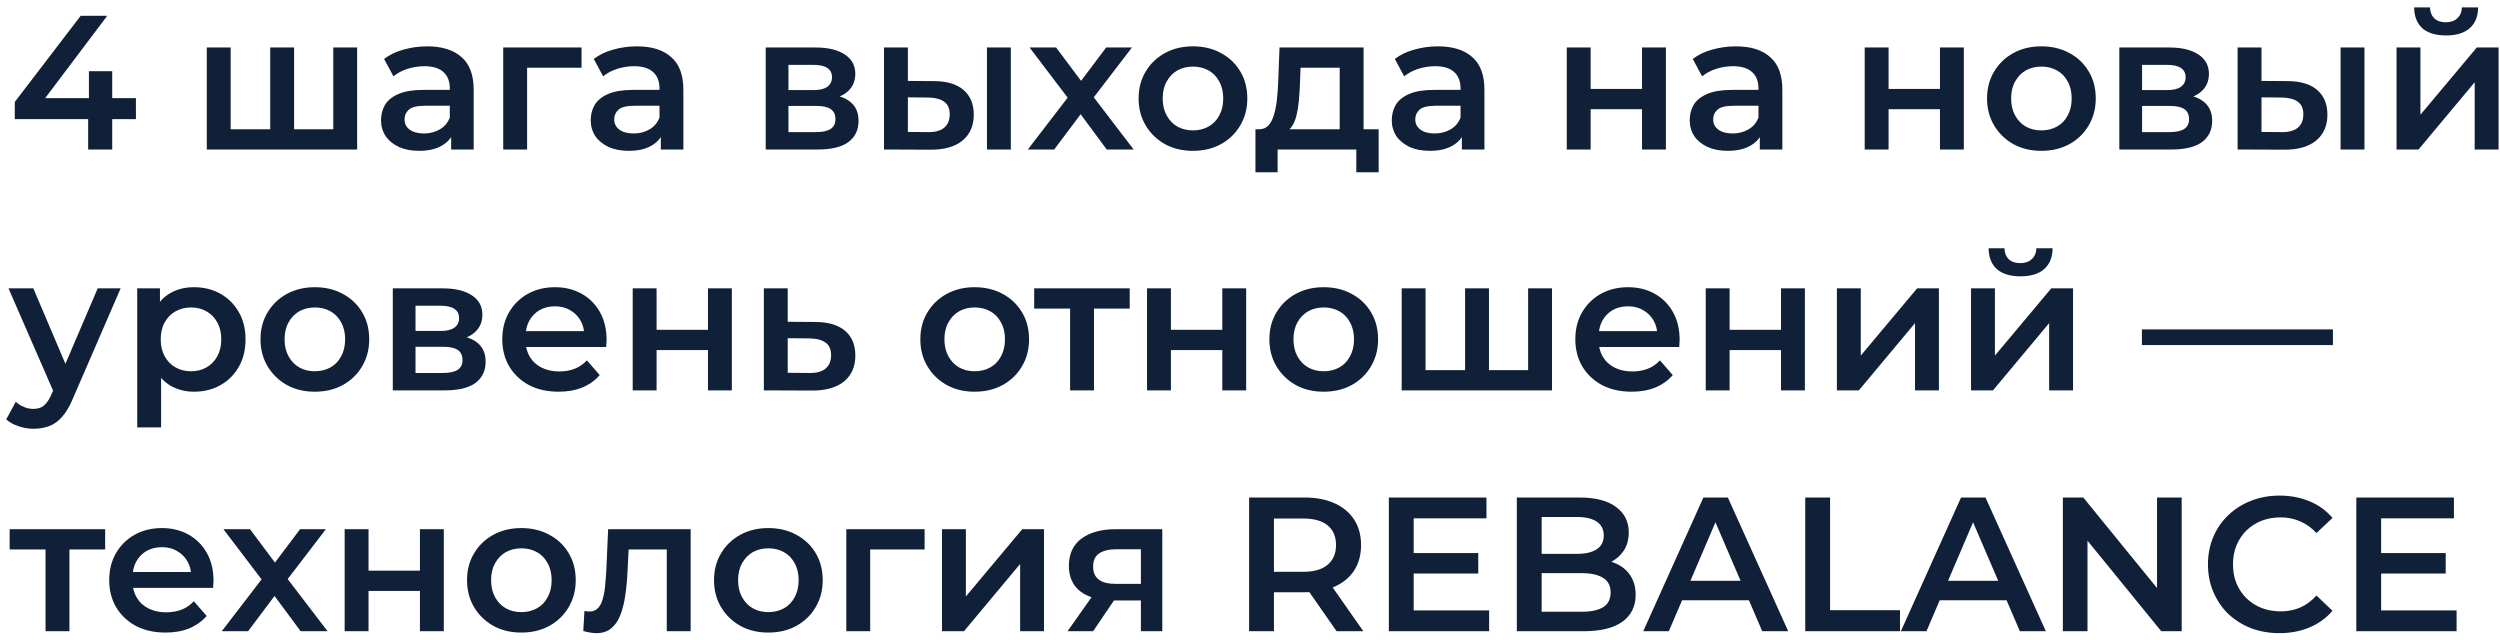 <?xml version="1.0" encoding="UTF-8"?> <svg xmlns="http://www.w3.org/2000/svg" width="301" height="77" viewBox="0 0 301 77" fill="none"> <path d="M1.782 14.343V12.273L9.717 1.9H12.914L5.094 12.273L3.599 11.813H16.364V14.343H1.782ZM10.614 18V14.343L10.706 11.813V8.57H13.512V18H10.614ZM33.156 15.562L32.535 16.252V5.718H35.41V16.252L34.72 15.562H40.792L40.125 16.252V5.718H43V18H24.899V5.718H27.774V16.252L27.107 15.562H33.156ZM54.318 18V15.516L54.157 14.987V10.64C54.157 9.797 53.904 9.145 53.398 8.685C52.892 8.21 52.125 7.972 51.098 7.972C50.408 7.972 49.725 8.079 49.051 8.294C48.391 8.509 47.832 8.808 47.372 9.191L46.245 7.098C46.904 6.592 47.686 6.216 48.591 5.971C49.511 5.71 50.461 5.58 51.443 5.58C53.221 5.58 54.594 6.009 55.56 6.868C56.541 7.711 57.032 9.022 57.032 10.801V18H54.318ZM50.454 18.161C49.534 18.161 48.729 18.008 48.039 17.701C47.349 17.379 46.812 16.942 46.429 16.39C46.061 15.823 45.877 15.186 45.877 14.481C45.877 13.791 46.038 13.17 46.36 12.618C46.697 12.066 47.241 11.629 47.993 11.307C48.744 10.985 49.741 10.824 50.983 10.824H54.548V12.733H51.19C50.208 12.733 49.549 12.894 49.212 13.216C48.874 13.523 48.706 13.906 48.706 14.366C48.706 14.887 48.913 15.301 49.327 15.608C49.741 15.915 50.316 16.068 51.052 16.068C51.757 16.068 52.386 15.907 52.938 15.585C53.505 15.263 53.911 14.788 54.157 14.159L54.64 15.884C54.364 16.605 53.865 17.164 53.145 17.563C52.439 17.962 51.542 18.161 50.454 18.161ZM60.589 18V5.718H70.019V8.156H62.797L63.464 7.512V18H60.589ZM79.564 18V15.516L79.403 14.987V10.64C79.403 9.797 79.15 9.145 78.644 8.685C78.138 8.21 77.371 7.972 76.344 7.972C75.654 7.972 74.971 8.079 74.297 8.294C73.637 8.509 73.078 8.808 72.618 9.191L71.491 7.098C72.15 6.592 72.932 6.216 73.837 5.971C74.757 5.71 75.707 5.58 76.689 5.58C78.467 5.58 79.84 6.009 80.806 6.868C81.787 7.711 82.278 9.022 82.278 10.801V18H79.564ZM75.7 18.161C74.78 18.161 73.975 18.008 73.285 17.701C72.595 17.379 72.058 16.942 71.675 16.39C71.307 15.823 71.123 15.186 71.123 14.481C71.123 13.791 71.284 13.17 71.606 12.618C71.943 12.066 72.487 11.629 73.239 11.307C73.99 10.985 74.987 10.824 76.229 10.824H79.794V12.733H76.436C75.454 12.733 74.795 12.894 74.458 13.216C74.12 13.523 73.952 13.906 73.952 14.366C73.952 14.887 74.159 15.301 74.573 15.608C74.987 15.915 75.562 16.068 76.298 16.068C77.003 16.068 77.632 15.907 78.184 15.585C78.751 15.263 79.157 14.788 79.403 14.159L79.886 15.884C79.61 16.605 79.111 17.164 78.391 17.563C77.685 17.962 76.788 18.161 75.7 18.161ZM92.192 18V5.718H98.195C99.682 5.718 100.847 5.994 101.691 6.546C102.549 7.098 102.979 7.88 102.979 8.892C102.979 9.889 102.58 10.671 101.783 11.238C100.985 11.79 99.927 12.066 98.609 12.066L98.954 11.353C100.441 11.353 101.545 11.629 102.266 12.181C103.002 12.718 103.37 13.507 103.37 14.55C103.37 15.639 102.963 16.49 102.151 17.103C101.338 17.701 100.104 18 98.448 18H92.192ZM94.929 15.907H98.218C99 15.907 99.59 15.784 99.989 15.539C100.387 15.278 100.587 14.887 100.587 14.366C100.587 13.814 100.403 13.408 100.035 13.147C99.667 12.886 99.092 12.756 98.31 12.756H94.929V15.907ZM94.929 10.847H97.942C98.678 10.847 99.23 10.717 99.598 10.456C99.981 10.18 100.173 9.797 100.173 9.306C100.173 8.8 99.981 8.424 99.598 8.179C99.23 7.934 98.678 7.811 97.942 7.811H94.929V10.847ZM118.829 18V5.718H121.704V18H118.829ZM112.412 9.766C113.991 9.766 115.187 10.119 116 10.824C116.828 11.529 117.242 12.526 117.242 13.814C117.242 15.148 116.782 16.191 115.862 16.942C114.957 17.678 113.669 18.038 111.998 18.023L106.432 18V5.718H109.307V9.743L112.412 9.766ZM111.745 15.907C112.588 15.922 113.232 15.746 113.677 15.378C114.122 15.01 114.344 14.473 114.344 13.768C114.344 13.063 114.122 12.557 113.677 12.25C113.248 11.928 112.604 11.759 111.745 11.744L109.307 11.721V15.884L111.745 15.907ZM123.752 18L129.157 10.962L129.111 12.503L123.959 5.718H127.156L130.767 10.548H129.548L133.182 5.718H136.287L131.089 12.503L131.112 10.962L136.494 18H133.251L129.456 12.871L130.652 13.032L126.926 18H123.752ZM143.621 18.161C142.364 18.161 141.244 17.893 140.263 17.356C139.282 16.804 138.507 16.053 137.94 15.102C137.373 14.151 137.089 13.07 137.089 11.859C137.089 10.632 137.373 9.551 137.94 8.616C138.507 7.665 139.282 6.922 140.263 6.385C141.244 5.848 142.364 5.58 143.621 5.58C144.894 5.58 146.021 5.848 147.002 6.385C147.999 6.922 148.773 7.658 149.325 8.593C149.892 9.528 150.176 10.617 150.176 11.859C150.176 13.07 149.892 14.151 149.325 15.102C148.773 16.053 147.999 16.804 147.002 17.356C146.021 17.893 144.894 18.161 143.621 18.161ZM143.621 15.7C144.326 15.7 144.955 15.547 145.507 15.24C146.059 14.933 146.488 14.489 146.795 13.906C147.117 13.323 147.278 12.641 147.278 11.859C147.278 11.062 147.117 10.379 146.795 9.812C146.488 9.229 146.059 8.785 145.507 8.478C144.955 8.171 144.334 8.018 143.644 8.018C142.939 8.018 142.31 8.171 141.758 8.478C141.221 8.785 140.792 9.229 140.47 9.812C140.148 10.379 139.987 11.062 139.987 11.859C139.987 12.641 140.148 13.323 140.47 13.906C140.792 14.489 141.221 14.933 141.758 15.24C142.31 15.547 142.931 15.7 143.621 15.7ZM161.299 16.666V8.156H156.584L156.515 10.134C156.485 10.839 156.439 11.522 156.377 12.181C156.316 12.825 156.216 13.423 156.078 13.975C155.94 14.512 155.741 14.956 155.48 15.309C155.22 15.662 154.875 15.892 154.445 15.999L151.593 15.562C152.053 15.562 152.421 15.416 152.697 15.125C152.989 14.818 153.211 14.404 153.364 13.883C153.533 13.346 153.656 12.741 153.732 12.066C153.809 11.376 153.863 10.663 153.893 9.927L154.054 5.718H164.174V16.666H161.299ZM151.156 20.737V15.562H165.991V20.737H163.3V18H153.824V20.737H151.156ZM176.011 18V15.516L175.85 14.987V10.64C175.85 9.797 175.597 9.145 175.091 8.685C174.585 8.21 173.818 7.972 172.791 7.972C172.101 7.972 171.419 8.079 170.744 8.294C170.085 8.509 169.525 8.808 169.065 9.191L167.938 7.098C168.597 6.592 169.379 6.216 170.284 5.971C171.204 5.71 172.155 5.58 173.136 5.58C174.915 5.58 176.287 6.009 177.253 6.868C178.234 7.711 178.725 9.022 178.725 10.801V18H176.011ZM172.147 18.161C171.227 18.161 170.422 18.008 169.732 17.701C169.042 17.379 168.505 16.942 168.122 16.39C167.754 15.823 167.57 15.186 167.57 14.481C167.57 13.791 167.731 13.17 168.053 12.618C168.39 12.066 168.935 11.629 169.686 11.307C170.437 10.985 171.434 10.824 172.676 10.824H176.241V12.733H172.883C171.902 12.733 171.242 12.894 170.905 13.216C170.568 13.523 170.399 13.906 170.399 14.366C170.399 14.887 170.606 15.301 171.02 15.608C171.434 15.915 172.009 16.068 172.745 16.068C173.45 16.068 174.079 15.907 174.631 15.585C175.198 15.263 175.605 14.788 175.85 14.159L176.333 15.884C176.057 16.605 175.559 17.164 174.838 17.563C174.133 17.962 173.236 18.161 172.147 18.161ZM188.639 18V5.718H191.514V10.709H197.701V5.718H200.576V18H197.701V13.147H191.514V18H188.639ZM211.881 18V15.516L211.72 14.987V10.64C211.72 9.797 211.467 9.145 210.961 8.685C210.455 8.21 209.688 7.972 208.661 7.972C207.971 7.972 207.289 8.079 206.614 8.294C205.955 8.509 205.395 8.808 204.935 9.191L203.808 7.098C204.467 6.592 205.249 6.216 206.154 5.971C207.074 5.71 208.025 5.58 209.006 5.58C210.785 5.58 212.157 6.009 213.123 6.868C214.104 7.711 214.595 9.022 214.595 10.801V18H211.881ZM208.017 18.161C207.097 18.161 206.292 18.008 205.602 17.701C204.912 17.379 204.375 16.942 203.992 16.39C203.624 15.823 203.44 15.186 203.44 14.481C203.44 13.791 203.601 13.17 203.923 12.618C204.26 12.066 204.805 11.629 205.556 11.307C206.307 10.985 207.304 10.824 208.546 10.824H212.111V12.733H208.753C207.772 12.733 207.112 12.894 206.775 13.216C206.438 13.523 206.269 13.906 206.269 14.366C206.269 14.887 206.476 15.301 206.89 15.608C207.304 15.915 207.879 16.068 208.615 16.068C209.32 16.068 209.949 15.907 210.501 15.585C211.068 15.263 211.475 14.788 211.72 14.159L212.203 15.884C211.927 16.605 211.429 17.164 210.708 17.563C210.003 17.962 209.106 18.161 208.017 18.161ZM224.509 18V5.718H227.384V10.709H233.571V5.718H236.446V18H233.571V13.147H227.384V18H224.509ZM245.773 18.161C244.516 18.161 243.397 17.893 242.415 17.356C241.434 16.804 240.66 16.053 240.092 15.102C239.525 14.151 239.241 13.07 239.241 11.859C239.241 10.632 239.525 9.551 240.092 8.616C240.66 7.665 241.434 6.922 242.415 6.385C243.397 5.848 244.516 5.58 245.773 5.58C247.046 5.58 248.173 5.848 249.154 6.385C250.151 6.922 250.925 7.658 251.477 8.593C252.045 9.528 252.328 10.617 252.328 11.859C252.328 13.07 252.045 14.151 251.477 15.102C250.925 16.053 250.151 16.804 249.154 17.356C248.173 17.893 247.046 18.161 245.773 18.161ZM245.773 15.7C246.479 15.7 247.107 15.547 247.659 15.24C248.211 14.933 248.641 14.489 248.947 13.906C249.269 13.323 249.43 12.641 249.43 11.859C249.43 11.062 249.269 10.379 248.947 9.812C248.641 9.229 248.211 8.785 247.659 8.478C247.107 8.171 246.486 8.018 245.796 8.018C245.091 8.018 244.462 8.171 243.91 8.478C243.374 8.785 242.944 9.229 242.622 9.812C242.3 10.379 242.139 11.062 242.139 11.859C242.139 12.641 242.3 13.323 242.622 13.906C242.944 14.489 243.374 14.933 243.91 15.24C244.462 15.547 245.083 15.7 245.773 15.7ZM255.168 18V5.718H261.171C262.659 5.718 263.824 5.994 264.667 6.546C265.526 7.098 265.955 7.88 265.955 8.892C265.955 9.889 265.557 10.671 264.759 11.238C263.962 11.79 262.904 12.066 261.585 12.066L261.93 11.353C263.418 11.353 264.522 11.629 265.242 12.181C265.978 12.718 266.346 13.507 266.346 14.55C266.346 15.639 265.94 16.49 265.127 17.103C264.315 17.701 263.08 18 261.424 18H255.168ZM257.905 15.907H261.194C261.976 15.907 262.567 15.784 262.965 15.539C263.364 15.278 263.563 14.887 263.563 14.366C263.563 13.814 263.379 13.408 263.011 13.147C262.643 12.886 262.068 12.756 261.286 12.756H257.905V15.907ZM257.905 10.847H260.918C261.654 10.847 262.206 10.717 262.574 10.456C262.958 10.18 263.149 9.797 263.149 9.306C263.149 8.8 262.958 8.424 262.574 8.179C262.206 7.934 261.654 7.811 260.918 7.811H257.905V10.847ZM281.806 18V5.718H284.681V18H281.806ZM275.389 9.766C276.968 9.766 278.164 10.119 278.977 10.824C279.805 11.529 280.219 12.526 280.219 13.814C280.219 15.148 279.759 16.191 278.839 16.942C277.934 17.678 276.646 18.038 274.975 18.023L269.409 18V5.718H272.284V9.743L275.389 9.766ZM274.722 15.907C275.565 15.922 276.209 15.746 276.654 15.378C277.098 15.01 277.321 14.473 277.321 13.768C277.321 13.063 277.098 12.557 276.654 12.25C276.224 11.928 275.58 11.759 274.722 11.744L272.284 11.721V15.884L274.722 15.907ZM288.545 18V5.718H291.42V13.814L298.205 5.718H300.827V18H297.952V9.904L291.19 18H288.545ZM294.502 4.269C293.276 4.269 292.333 3.985 291.673 3.418C291.014 2.835 290.677 1.992 290.661 0.888H292.57C292.586 1.44 292.754 1.877 293.076 2.199C293.414 2.521 293.881 2.682 294.479 2.682C295.062 2.682 295.522 2.521 295.859 2.199C296.212 1.877 296.396 1.44 296.411 0.888H298.366C298.351 1.992 298.006 2.835 297.331 3.418C296.672 3.985 295.729 4.269 294.502 4.269ZM4.036 51.623C3.438 51.623 2.84 51.523 2.242 51.324C1.644 51.125 1.146 50.849 0.747 50.496L1.897 48.38C2.188 48.641 2.518 48.848 2.886 49.001C3.254 49.154 3.63 49.231 4.013 49.231C4.534 49.231 4.956 49.101 5.278 48.84C5.6 48.579 5.899 48.142 6.175 47.529L6.888 45.919L7.118 45.574L11.764 34.718H14.524L8.774 47.989C8.391 48.909 7.961 49.637 7.486 50.174C7.026 50.711 6.505 51.086 5.922 51.301C5.355 51.516 4.726 51.623 4.036 51.623ZM6.566 47.437L1.023 34.718H4.013L8.521 45.321L6.566 47.437ZM23.329 47.161C22.332 47.161 21.42 46.931 20.592 46.471C19.779 46.011 19.128 45.321 18.637 44.401C18.162 43.466 17.924 42.285 17.924 40.859C17.924 39.418 18.154 38.237 18.614 37.317C19.089 36.397 19.733 35.715 20.546 35.27C21.358 34.81 22.286 34.58 23.329 34.58C24.54 34.58 25.606 34.841 26.526 35.362C27.461 35.883 28.197 36.612 28.734 37.547C29.286 38.482 29.562 39.586 29.562 40.859C29.562 42.132 29.286 43.243 28.734 44.194C28.197 45.129 27.461 45.858 26.526 46.379C25.606 46.9 24.54 47.161 23.329 47.161ZM16.521 51.462V34.718H19.258V37.616L19.166 40.882L19.396 44.148V51.462H16.521ZM23.007 44.7C23.697 44.7 24.31 44.547 24.847 44.24C25.399 43.933 25.836 43.489 26.158 42.906C26.48 42.323 26.641 41.641 26.641 40.859C26.641 40.062 26.48 39.379 26.158 38.812C25.836 38.229 25.399 37.785 24.847 37.478C24.31 37.171 23.697 37.018 23.007 37.018C22.317 37.018 21.696 37.171 21.144 37.478C20.592 37.785 20.155 38.229 19.833 38.812C19.511 39.379 19.35 40.062 19.35 40.859C19.35 41.641 19.511 42.323 19.833 42.906C20.155 43.489 20.592 43.933 21.144 44.24C21.696 44.547 22.317 44.7 23.007 44.7ZM37.897 47.161C36.64 47.161 35.52 46.893 34.539 46.356C33.558 45.804 32.783 45.053 32.216 44.102C31.649 43.151 31.365 42.07 31.365 40.859C31.365 39.632 31.649 38.551 32.216 37.616C32.783 36.665 33.558 35.922 34.539 35.385C35.52 34.848 36.64 34.58 37.897 34.58C39.17 34.58 40.297 34.848 41.278 35.385C42.275 35.922 43.049 36.658 43.601 37.593C44.169 38.528 44.452 39.617 44.452 40.859C44.452 42.07 44.169 43.151 43.601 44.102C43.049 45.053 42.275 45.804 41.278 46.356C40.297 46.893 39.17 47.161 37.897 47.161ZM37.897 44.7C38.602 44.7 39.231 44.547 39.783 44.24C40.335 43.933 40.764 43.489 41.071 42.906C41.393 42.323 41.554 41.641 41.554 40.859C41.554 40.062 41.393 39.379 41.071 38.812C40.764 38.229 40.335 37.785 39.783 37.478C39.231 37.171 38.61 37.018 37.92 37.018C37.215 37.018 36.586 37.171 36.034 37.478C35.498 37.785 35.068 38.229 34.746 38.812C34.424 39.379 34.263 40.062 34.263 40.859C34.263 41.641 34.424 42.323 34.746 42.906C35.068 43.489 35.498 43.933 36.034 44.24C36.586 44.547 37.207 44.7 37.897 44.7ZM47.292 47V34.718H53.295C54.783 34.718 55.948 34.994 56.791 35.546C57.65 36.098 58.079 36.88 58.079 37.892C58.079 38.889 57.681 39.671 56.883 40.238C56.086 40.79 55.028 41.066 53.709 41.066L54.054 40.353C55.542 40.353 56.646 40.629 57.366 41.181C58.102 41.718 58.47 42.507 58.47 43.55C58.47 44.639 58.064 45.49 57.251 46.103C56.439 46.701 55.204 47 53.548 47H47.292ZM50.029 44.907H53.318C54.1 44.907 54.691 44.784 55.089 44.539C55.488 44.278 55.687 43.887 55.687 43.366C55.687 42.814 55.503 42.408 55.135 42.147C54.767 41.886 54.192 41.756 53.41 41.756H50.029V44.907ZM50.029 39.847H53.042C53.778 39.847 54.33 39.717 54.698 39.456C55.082 39.18 55.273 38.797 55.273 38.306C55.273 37.8 55.082 37.424 54.698 37.179C54.33 36.934 53.778 36.811 53.042 36.811H50.029V39.847ZM67.26 47.161C65.895 47.161 64.699 46.893 63.672 46.356C62.66 45.804 61.87 45.053 61.303 44.102C60.751 43.151 60.475 42.07 60.475 40.859C60.475 39.632 60.743 38.551 61.28 37.616C61.832 36.665 62.583 35.922 63.534 35.385C64.5 34.848 65.596 34.58 66.823 34.58C68.019 34.58 69.084 34.841 70.02 35.362C70.955 35.883 71.691 36.619 72.228 37.57C72.764 38.521 73.033 39.64 73.033 40.928C73.033 41.051 73.025 41.189 73.01 41.342C73.01 41.495 73.002 41.641 72.987 41.779H62.752V39.87H71.469L70.342 40.468C70.357 39.763 70.211 39.142 69.905 38.605C69.598 38.068 69.176 37.647 68.64 37.34C68.118 37.033 67.513 36.88 66.823 36.88C66.117 36.88 65.496 37.033 64.96 37.34C64.438 37.647 64.024 38.076 63.718 38.628C63.426 39.165 63.281 39.801 63.281 40.537V40.997C63.281 41.733 63.449 42.385 63.787 42.952C64.124 43.519 64.599 43.956 65.213 44.263C65.826 44.57 66.531 44.723 67.329 44.723C68.019 44.723 68.64 44.616 69.192 44.401C69.744 44.186 70.234 43.849 70.664 43.389L72.205 45.16C71.653 45.804 70.955 46.302 70.112 46.655C69.284 46.992 68.333 47.161 67.26 47.161ZM76.177 47V34.718H79.052V39.709H85.239V34.718H88.114V47H85.239V42.147H79.052V47H76.177ZM98.131 38.766C99.71 38.766 100.914 39.119 101.742 39.824C102.57 40.529 102.984 41.526 102.984 42.814C102.984 44.148 102.524 45.191 101.604 45.942C100.684 46.678 99.388 47.038 97.717 47.023L91.967 47V34.718H94.842V38.743L98.131 38.766ZM97.464 44.907C98.308 44.922 98.951 44.746 99.396 44.378C99.841 44.01 100.063 43.473 100.063 42.768C100.063 42.063 99.841 41.557 99.396 41.25C98.967 40.928 98.323 40.759 97.464 40.744L94.842 40.721V44.884L97.464 44.907ZM117.342 47.161C116.084 47.161 114.965 46.893 113.984 46.356C113.002 45.804 112.228 45.053 111.661 44.102C111.093 43.151 110.81 42.07 110.81 40.859C110.81 39.632 111.093 38.551 111.661 37.616C112.228 36.665 113.002 35.922 113.984 35.385C114.965 34.848 116.084 34.58 117.342 34.58C118.614 34.58 119.741 34.848 120.723 35.385C121.719 35.922 122.494 36.658 123.046 37.593C123.613 38.528 123.897 39.617 123.897 40.859C123.897 42.07 123.613 43.151 123.046 44.102C122.494 45.053 121.719 45.804 120.723 46.356C119.741 46.893 118.614 47.161 117.342 47.161ZM117.342 44.7C118.047 44.7 118.676 44.547 119.228 44.24C119.78 43.933 120.209 43.489 120.516 42.906C120.838 42.323 120.999 41.641 120.999 40.859C120.999 40.062 120.838 39.379 120.516 38.812C120.209 38.229 119.78 37.785 119.228 37.478C118.676 37.171 118.055 37.018 117.365 37.018C116.659 37.018 116.031 37.171 115.479 37.478C114.942 37.785 114.513 38.229 114.191 38.812C113.869 39.379 113.708 40.062 113.708 40.859C113.708 41.641 113.869 42.323 114.191 42.906C114.513 43.489 114.942 43.933 115.479 44.24C116.031 44.547 116.652 44.7 117.342 44.7ZM128.84 47V36.466L129.507 37.156H124.516V34.718H136.016V37.156H131.048L131.715 36.466V47H128.84ZM138.102 47V34.718H140.977V39.709H147.164V34.718H150.039V47H147.164V42.147H140.977V47H138.102ZM159.366 47.161C158.109 47.161 156.989 46.893 156.008 46.356C155.027 45.804 154.252 45.053 153.685 44.102C153.118 43.151 152.834 42.07 152.834 40.859C152.834 39.632 153.118 38.551 153.685 37.616C154.252 36.665 155.027 35.922 156.008 35.385C156.989 34.848 158.109 34.58 159.366 34.58C160.639 34.58 161.766 34.848 162.747 35.385C163.744 35.922 164.518 36.658 165.07 37.593C165.637 38.528 165.921 39.617 165.921 40.859C165.921 42.07 165.637 43.151 165.07 44.102C164.518 45.053 163.744 45.804 162.747 46.356C161.766 46.893 160.639 47.161 159.366 47.161ZM159.366 44.7C160.071 44.7 160.7 44.547 161.252 44.24C161.804 43.933 162.233 43.489 162.54 42.906C162.862 42.323 163.023 41.641 163.023 40.859C163.023 40.062 162.862 39.379 162.54 38.812C162.233 38.229 161.804 37.785 161.252 37.478C160.7 37.171 160.079 37.018 159.389 37.018C158.684 37.018 158.055 37.171 157.503 37.478C156.966 37.785 156.537 38.229 156.215 38.812C155.893 39.379 155.732 40.062 155.732 40.859C155.732 41.641 155.893 42.323 156.215 42.906C156.537 43.489 156.966 43.933 157.503 44.24C158.055 44.547 158.676 44.7 159.366 44.7ZM177.018 44.562L176.397 45.252V34.718H179.272V45.252L178.582 44.562H184.654L183.987 45.252V34.718H186.862V47H168.761V34.718H171.636V45.252L170.969 44.562H177.018ZM196.455 47.161C195.09 47.161 193.894 46.893 192.867 46.356C191.855 45.804 191.065 45.053 190.498 44.102C189.946 43.151 189.67 42.07 189.67 40.859C189.67 39.632 189.938 38.551 190.475 37.616C191.027 36.665 191.778 35.922 192.729 35.385C193.695 34.848 194.791 34.58 196.018 34.58C197.214 34.58 198.28 34.841 199.215 35.362C200.15 35.883 200.886 36.619 201.423 37.57C201.96 38.521 202.228 39.64 202.228 40.928C202.228 41.051 202.22 41.189 202.205 41.342C202.205 41.495 202.197 41.641 202.182 41.779H191.947V39.87H200.664L199.537 40.468C199.552 39.763 199.407 39.142 199.1 38.605C198.793 38.068 198.372 37.647 197.835 37.34C197.314 37.033 196.708 36.88 196.018 36.88C195.313 36.88 194.692 37.033 194.155 37.34C193.634 37.647 193.22 38.076 192.913 38.628C192.622 39.165 192.476 39.801 192.476 40.537V40.997C192.476 41.733 192.645 42.385 192.982 42.952C193.319 43.519 193.795 43.956 194.408 44.263C195.021 44.57 195.727 44.723 196.524 44.723C197.214 44.723 197.835 44.616 198.387 44.401C198.939 44.186 199.43 43.849 199.859 43.389L201.4 45.16C200.848 45.804 200.15 46.302 199.307 46.655C198.479 46.992 197.528 47.161 196.455 47.161ZM205.372 47V34.718H208.247V39.709H214.434V34.718H217.309V47H214.434V42.147H208.247V47H205.372ZM221.162 47V34.718H224.037V42.814L230.822 34.718H233.444V47H230.569V38.904L223.807 47H221.162ZM237.312 47V34.718H240.187V42.814L246.972 34.718H249.594V47H246.719V38.904L239.957 47H237.312ZM243.269 33.269C242.042 33.269 241.099 32.985 240.44 32.418C239.781 31.835 239.443 30.992 239.428 29.888H241.337C241.352 30.44 241.521 30.877 241.843 31.199C242.18 31.521 242.648 31.682 243.246 31.682C243.829 31.682 244.289 31.521 244.626 31.199C244.979 30.877 245.163 30.44 245.178 29.888H247.133C247.118 30.992 246.773 31.835 246.098 32.418C245.439 32.985 244.496 33.269 243.269 33.269ZM257.886 41.549V39.663H280.886V41.549H257.886ZM5.485 76V65.466L6.152 66.156H1.161V63.718H12.661V66.156H7.693L8.36 65.466V76H5.485ZM19.934 76.161C18.57 76.161 17.374 75.893 16.346 75.356C15.334 74.804 14.545 74.053 13.977 73.102C13.425 72.151 13.149 71.07 13.149 69.859C13.149 68.632 13.418 67.551 13.954 66.616C14.506 65.665 15.258 64.922 16.208 64.385C17.174 63.848 18.271 63.58 19.497 63.58C20.693 63.58 21.759 63.841 22.694 64.362C23.63 64.883 24.366 65.619 24.902 66.57C25.439 67.521 25.707 68.64 25.707 69.928C25.707 70.051 25.7 70.189 25.684 70.342C25.684 70.495 25.677 70.641 25.661 70.779H15.426V68.87H24.143L23.016 69.468C23.032 68.763 22.886 68.142 22.579 67.605C22.273 67.068 21.851 66.647 21.314 66.34C20.793 66.033 20.187 65.88 19.497 65.88C18.792 65.88 18.171 66.033 17.634 66.34C17.113 66.647 16.699 67.076 16.392 67.628C16.101 68.165 15.955 68.801 15.955 69.537V69.997C15.955 70.733 16.124 71.385 16.461 71.952C16.799 72.519 17.274 72.956 17.887 73.263C18.501 73.57 19.206 73.723 20.003 73.723C20.693 73.723 21.314 73.616 21.866 73.401C22.418 73.186 22.909 72.849 23.338 72.389L24.879 74.16C24.327 74.804 23.63 75.302 22.786 75.655C21.958 75.992 21.008 76.161 19.934 76.161ZM26.698 76L32.103 68.962L32.057 70.503L26.905 63.718H30.102L33.713 68.548H32.494L36.128 63.718H39.233L34.035 70.503L34.058 68.962L39.44 76H36.197L32.402 70.871L33.598 71.032L29.872 76H26.698ZM41.497 76V63.718H44.372V68.709H50.559V63.718H53.434V76H50.559V71.147H44.372V76H41.497ZM62.761 76.161C61.504 76.161 60.385 75.893 59.404 75.356C58.422 74.804 57.648 74.053 57.081 73.102C56.513 72.151 56.23 71.07 56.23 69.859C56.23 68.632 56.513 67.551 57.081 66.616C57.648 65.665 58.422 64.922 59.404 64.385C60.385 63.848 61.504 63.58 62.761 63.58C64.034 63.58 65.161 63.848 66.142 64.385C67.139 64.922 67.913 65.658 68.466 66.593C69.033 67.528 69.317 68.617 69.317 69.859C69.317 71.07 69.033 72.151 68.466 73.102C67.913 74.053 67.139 74.804 66.142 75.356C65.161 75.893 64.034 76.161 62.761 76.161ZM62.761 73.7C63.467 73.7 64.096 73.547 64.647 73.24C65.2 72.933 65.629 72.489 65.936 71.906C66.257 71.323 66.418 70.641 66.418 69.859C66.418 69.062 66.257 68.379 65.936 67.812C65.629 67.229 65.2 66.785 64.647 66.478C64.096 66.171 63.474 66.018 62.785 66.018C62.079 66.018 61.45 66.171 60.898 66.478C60.362 66.785 59.932 67.229 59.611 67.812C59.288 68.379 59.127 69.062 59.127 69.859C59.127 70.641 59.288 71.323 59.611 71.906C59.932 72.489 60.362 72.933 60.898 73.24C61.45 73.547 62.072 73.7 62.761 73.7ZM70.228 75.977L70.366 73.562C70.473 73.577 70.573 73.593 70.665 73.608C70.757 73.623 70.841 73.631 70.918 73.631C71.393 73.631 71.761 73.485 72.022 73.194C72.282 72.903 72.474 72.512 72.597 72.021C72.735 71.515 72.827 70.955 72.873 70.342C72.934 69.713 72.98 69.085 73.011 68.456L73.218 63.718H83.154V76H80.279V65.374L80.946 66.156H75.104L75.725 65.351L75.564 68.594C75.518 69.683 75.426 70.695 75.288 71.63C75.165 72.55 74.966 73.355 74.69 74.045C74.429 74.735 74.061 75.272 73.586 75.655C73.126 76.038 72.535 76.23 71.815 76.23C71.585 76.23 71.332 76.207 71.056 76.161C70.795 76.115 70.519 76.054 70.228 75.977ZM92.5 76.161C91.242 76.161 90.123 75.893 89.142 75.356C88.16 74.804 87.386 74.053 86.819 73.102C86.251 72.151 85.968 71.07 85.968 69.859C85.968 68.632 86.251 67.551 86.819 66.616C87.386 65.665 88.16 64.922 89.142 64.385C90.123 63.848 91.242 63.58 92.5 63.58C93.772 63.58 94.899 63.848 95.881 64.385C96.877 64.922 97.652 65.658 98.204 66.593C98.771 67.528 99.055 68.617 99.055 69.859C99.055 71.07 98.771 72.151 98.204 73.102C97.652 74.053 96.877 74.804 95.881 75.356C94.899 75.893 93.772 76.161 92.5 76.161ZM92.5 73.7C93.205 73.7 93.834 73.547 94.386 73.24C94.938 72.933 95.367 72.489 95.674 71.906C95.996 71.323 96.157 70.641 96.157 69.859C96.157 69.062 95.996 68.379 95.674 67.812C95.367 67.229 94.938 66.785 94.386 66.478C93.834 66.171 93.213 66.018 92.523 66.018C91.817 66.018 91.189 66.171 90.637 66.478C90.1 66.785 89.671 67.229 89.349 67.812C89.027 68.379 88.866 69.062 88.866 69.859C88.866 70.641 89.027 71.323 89.349 71.906C89.671 72.489 90.1 72.933 90.637 73.24C91.189 73.547 91.81 73.7 92.5 73.7ZM101.895 76V63.718H111.325V66.156H104.103L104.77 65.512V76H101.895ZM113.417 76V63.718H116.292V71.814L123.077 63.718H125.699V76H122.824V67.904L116.062 76H113.417ZM137.364 76V71.814L137.778 72.297H134.098C132.411 72.297 131.085 71.944 130.119 71.239C129.168 70.518 128.693 69.483 128.693 68.134C128.693 66.693 129.199 65.596 130.211 64.845C131.238 64.094 132.603 63.718 134.305 63.718H139.94V76H137.364ZM128.532 76L131.844 71.308H134.788L131.614 76H128.532ZM137.364 70.894V65.374L137.778 66.133H134.397C133.507 66.133 132.817 66.302 132.327 66.639C131.851 66.961 131.614 67.49 131.614 68.226C131.614 69.606 132.511 70.296 134.305 70.296H137.778L137.364 70.894ZM150.393 76V59.9H157.017C158.443 59.9 159.662 60.13 160.674 60.59C161.702 61.05 162.491 61.709 163.043 62.568C163.595 63.427 163.871 64.446 163.871 65.627C163.871 66.808 163.595 67.827 163.043 68.686C162.491 69.529 161.702 70.181 160.674 70.641C159.662 71.086 158.443 71.308 157.017 71.308H152.049L153.383 69.951V76H150.393ZM160.927 76L156.856 70.158H160.053L164.147 76H160.927ZM153.383 70.273L152.049 68.847H156.879C158.198 68.847 159.187 68.563 159.846 67.996C160.521 67.429 160.858 66.639 160.858 65.627C160.858 64.6 160.521 63.81 159.846 63.258C159.187 62.706 158.198 62.43 156.879 62.43H152.049L153.383 60.958V70.273ZM169.977 66.593H177.981V69.054H169.977V66.593ZM170.207 73.493H179.292V76H167.217V59.9H178.97V62.407H170.207V73.493ZM182.625 76V59.9H190.169C192.101 59.9 193.573 60.283 194.585 61.05C195.597 61.801 196.103 62.813 196.103 64.086C196.103 64.945 195.904 65.681 195.505 66.294C195.106 66.892 194.57 67.36 193.895 67.697C193.236 68.019 192.515 68.18 191.733 68.18L192.147 67.352C193.052 67.352 193.864 67.521 194.585 67.858C195.306 68.18 195.873 68.655 196.287 69.284C196.716 69.913 196.931 70.695 196.931 71.63C196.931 73.01 196.402 74.083 195.344 74.85C194.286 75.617 192.714 76 190.629 76H182.625ZM185.615 73.654H190.445C191.564 73.654 192.423 73.47 193.021 73.102C193.619 72.734 193.918 72.144 193.918 71.331C193.918 70.534 193.619 69.951 193.021 69.583C192.423 69.2 191.564 69.008 190.445 69.008H185.385V66.685H189.847C190.89 66.685 191.687 66.501 192.239 66.133C192.806 65.765 193.09 65.213 193.09 64.477C193.09 63.726 192.806 63.166 192.239 62.798C191.687 62.43 190.89 62.246 189.847 62.246H185.615V73.654ZM197.845 76L205.09 59.9H208.034L215.302 76H212.174L205.941 61.487H207.137L200.927 76H197.845ZM201.18 72.274L201.985 69.928H210.679L211.484 72.274H201.18ZM217.35 76V59.9H220.34V73.47H228.758V76H217.35ZM228.864 76L236.109 59.9H239.053L246.321 76H243.193L236.96 61.487H238.156L231.946 76H228.864ZM232.199 72.274L233.004 69.928H241.698L242.503 72.274H232.199ZM248.368 76V59.9H250.829L260.926 72.297H259.707V59.9H262.674V76H260.213L250.116 63.603H251.335V76H248.368ZM274.44 76.23C273.214 76.23 272.071 76.031 271.013 75.632C269.971 75.218 269.058 74.643 268.276 73.907C267.51 73.156 266.912 72.274 266.482 71.262C266.053 70.25 265.838 69.146 265.838 67.95C265.838 66.754 266.053 65.65 266.482 64.638C266.912 63.626 267.517 62.752 268.299 62.016C269.081 61.265 269.994 60.69 271.036 60.291C272.079 59.877 273.221 59.67 274.463 59.67C275.782 59.67 276.986 59.9 278.074 60.36C279.163 60.805 280.083 61.472 280.834 62.361L278.902 64.178C278.32 63.549 277.668 63.082 276.947 62.775C276.227 62.453 275.445 62.292 274.601 62.292C273.758 62.292 272.984 62.43 272.278 62.706C271.588 62.982 270.983 63.373 270.461 63.879C269.955 64.385 269.557 64.983 269.265 65.673C268.989 66.363 268.851 67.122 268.851 67.95C268.851 68.778 268.989 69.537 269.265 70.227C269.557 70.917 269.955 71.515 270.461 72.021C270.983 72.527 271.588 72.918 272.278 73.194C272.984 73.47 273.758 73.608 274.601 73.608C275.445 73.608 276.227 73.455 276.947 73.148C277.668 72.826 278.32 72.343 278.902 71.699L280.834 73.539C280.083 74.413 279.163 75.08 278.074 75.54C276.986 76 275.774 76.23 274.44 76.23ZM286.459 66.593H294.463V69.054H286.459V66.593ZM286.689 73.493H295.774V76H283.699V59.9H295.452V62.407H286.689V73.493Z" fill="#102038"></path> </svg> 